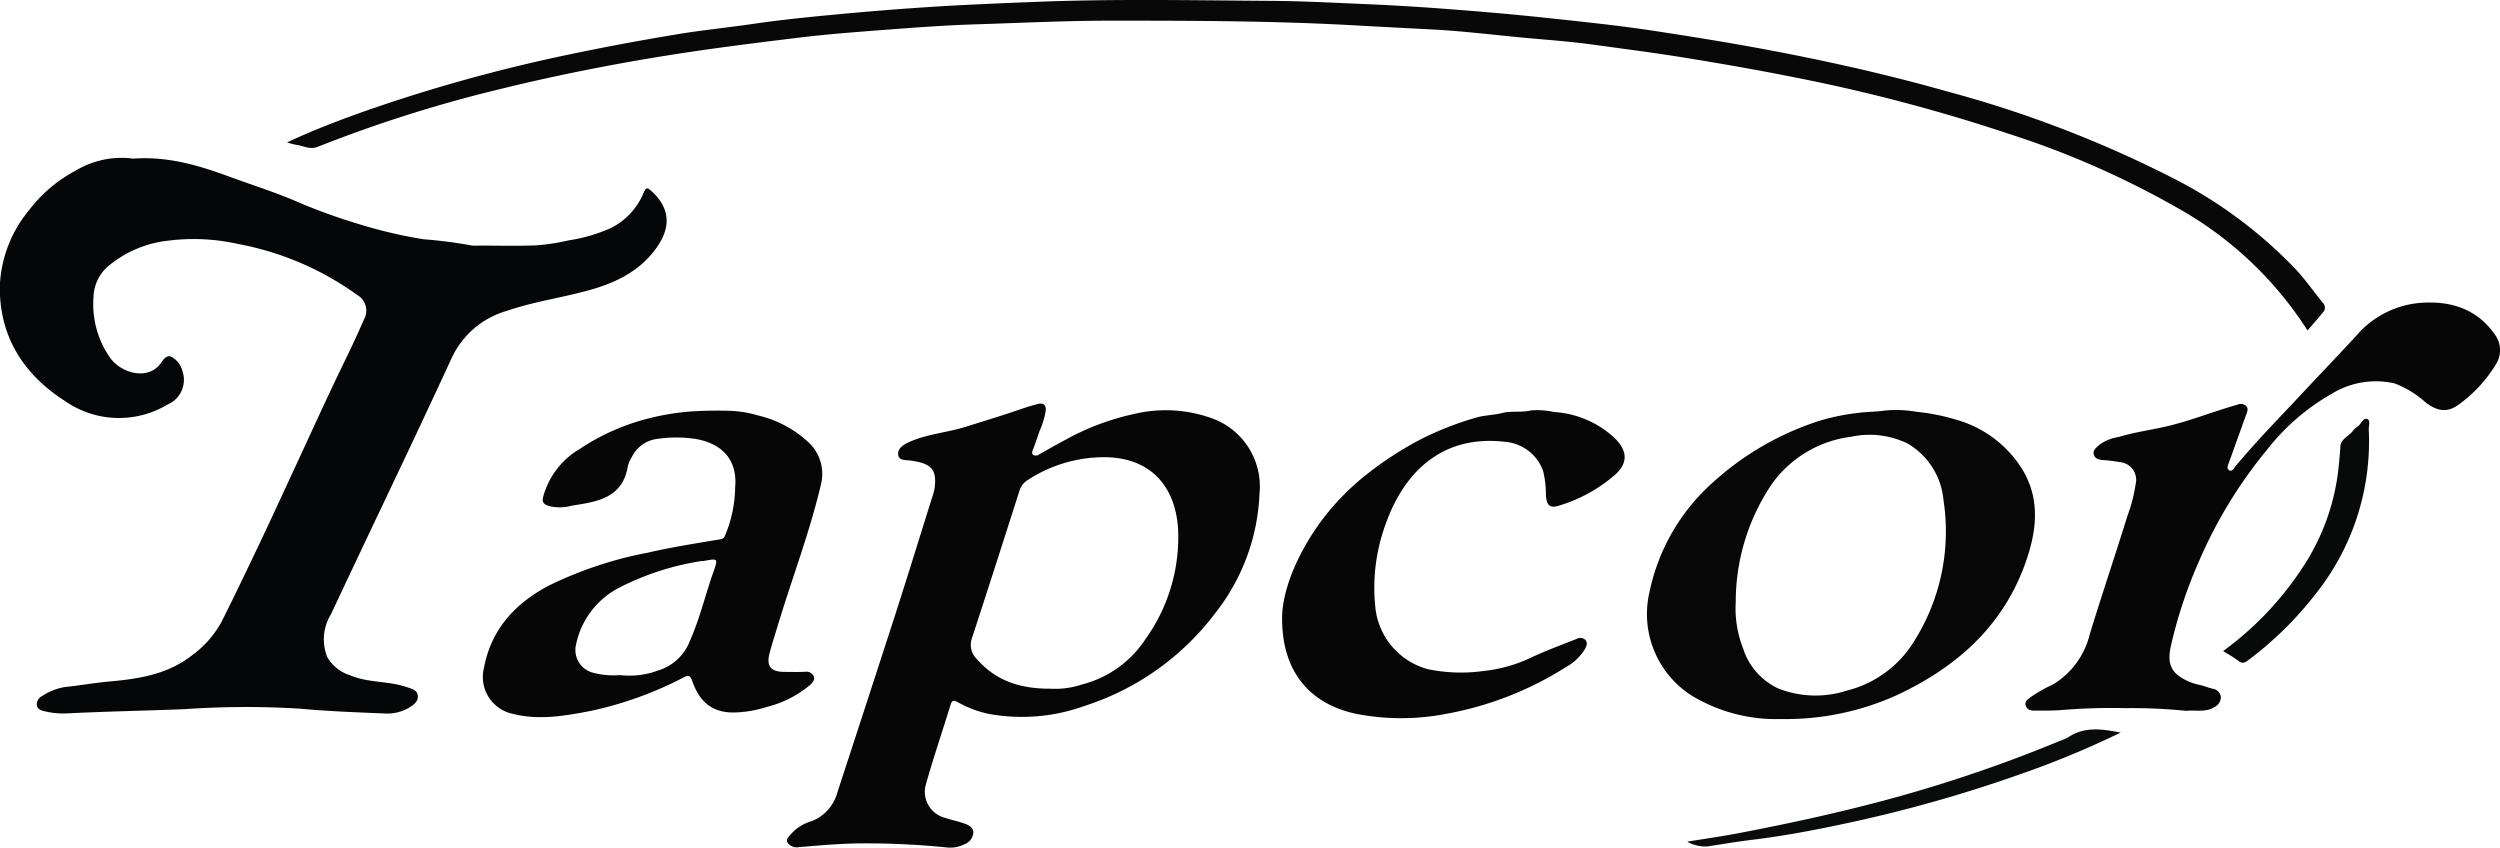 <?xml version="1.0" encoding="UTF-8"?>
<svg xmlns="http://www.w3.org/2000/svg" width="256.928" height="87.11" viewBox="0 0 256.928 87.11">
  <g id="Grupo_9" data-name="Grupo 9" transform="translate(-554.536 151)">
    <g id="Grupo_1" data-name="Grupo 1" transform="translate(857.934 423.302)">
      <path id="Trazado_1" data-name="Trazado 1" d="M-289.714-480.415c3.7-.261,6.9.753,10.067,1.917,2.309.848,4.668,1.583,6.916,2.57a58.884,58.884,0,0,0,6.214,2.241,48.463,48.463,0,0,0,6.653,1.56,47.617,47.617,0,0,1,4.926.635,2.377,2.377,0,0,0,.6.013c2.012,0,4.027.059,6.037-.023a21.282,21.282,0,0,0,3.314-.507,16.8,16.8,0,0,0,4.376-1.275,7.059,7.059,0,0,0,3.358-3.618c.245-.568.376-.56.781-.2,1.924,1.737,2.09,3.7.526,5.876-1.781,2.482-4.344,3.65-7.182,4.408-2.7.722-5.474,1.124-8.135,2.035a8.981,8.981,0,0,0-5.734,4.9c-4.053,8.8-8.278,17.525-12.39,26.3a4.912,4.912,0,0,0-.385,4.378,4.109,4.109,0,0,0,2.358,1.888c1.847.792,3.895.566,5.769,1.2.493.166,1.106.278,1.181.873.082.65-.475,1-.965,1.3a4.457,4.457,0,0,1-2.558.545c-2.893-.112-5.789-.23-8.67-.492a90.78,90.78,0,0,0-11.8.058c-4.048.159-8.1.233-12.144.436a8.122,8.122,0,0,1-2.29-.244c-.348-.082-.676-.227-.724-.621a.95.95,0,0,1,.537-.916,5.968,5.968,0,0,1,2.3-.924c1.594-.168,3.17-.451,4.774-.593,2.948-.26,5.905-.747,8.358-2.688a10.432,10.432,0,0,0,3-3.4c1.4-2.79,2.749-5.611,4.089-8.433,1.218-2.566,2.4-5.151,3.595-7.727,1.538-3.308,3.042-6.632,4.628-9.917.8-1.652,1.6-3.3,2.322-4.987a1.862,1.862,0,0,0-.693-2.57,30.5,30.5,0,0,0-12.29-5.24,20.7,20.7,0,0,0-7-.34,11.566,11.566,0,0,0-6.386,2.725,4.326,4.326,0,0,0-1.406,3.1,9.552,9.552,0,0,0,1.7,6.216c1.124,1.6,4.03,2.466,5.329.4.158-.251.575-.726.974-.49a2.284,2.284,0,0,1,1.146,1.5,2.757,2.757,0,0,1-1.564,3.416,9.7,9.7,0,0,1-10.557-.4c-4.243-2.727-6.741-6.648-6.655-11.839a13.033,13.033,0,0,1,3.016-7.765,14.584,14.584,0,0,1,4.826-4.074A9.107,9.107,0,0,1-289.714-480.415Z" transform="translate(0 -77.585)" fill="#050607"></path>
      <path id="Trazado_2" data-name="Trazado 2" d="M213.558-324.859a21.19,21.19,0,0,1-4.511,12.242,27.239,27.239,0,0,1-13.485,9.591,18.89,18.89,0,0,1-9.861.808,11.184,11.184,0,0,1-3.16-1.2c-.385-.216-.581-.217-.729.263-.855,2.777-1.8,5.528-2.577,8.326a2.764,2.764,0,0,0,2.024,3.306c.6.2,1.229.325,1.829.531.477.164,1.037.372,1.06.952a1.374,1.374,0,0,1-.913,1.227,3.276,3.276,0,0,1-1.743.334,82.957,82.957,0,0,0-9.11-.423c-2.062.023-4.124.221-6.182.384a1.128,1.128,0,0,1-1.064-.359c-.377-.434.056-.7.238-.949a4.515,4.515,0,0,1,2.162-1.363,4.4,4.4,0,0,0,2.637-2.945q2.948-9.017,5.875-18.041c1.311-4.072,2.571-8.161,3.85-12.244a5.8,5.8,0,0,0,.281-1.056c.216-1.913-.379-2.467-2.458-2.768-.53-.077-1.251.039-1.3-.639-.044-.654.577-1.02,1.165-1.282,1.842-.823,3.868-.955,5.767-1.551,1.36-.427,2.729-.847,4.082-1.283,1.1-.354,2.194-.771,3.32-1.059.556-.142.872.048.838.664a8.127,8.127,0,0,1-.638,2.1c-.205.617-.416,1.233-.645,1.842-.083.22-.214.469-.012.625a.587.587,0,0,0,.636-.064q1.44-.826,2.9-1.61a25.66,25.66,0,0,1,6.743-2.512,13.944,13.944,0,0,1,8.424.55A7.446,7.446,0,0,1,213.558-324.859ZM192.064-304.8a8.637,8.637,0,0,0,3.223-.428,11.069,11.069,0,0,0,6.551-4.671,17.956,17.956,0,0,0,3.349-11.348c-.285-4.37-2.822-7.288-7.494-7.344a14.326,14.326,0,0,0-7.917,2.322,1.924,1.924,0,0,0-.879,1.1c-1.621,5.058-3.237,10.118-4.888,15.166a2.017,2.017,0,0,0,.5,2.157C186.461-305.608,188.974-304.788,192.064-304.8Z" transform="translate(-387.514 -198.723)" fill="#060607"></path>
      <path id="Trazado_3" data-name="Trazado 3" d="M10.072-321.984c.312-3.43-2.093-4.826-4.67-5.061a13.285,13.285,0,0,0-3.246.061,3.358,3.358,0,0,0-2.69,1.852,3.578,3.578,0,0,0-.415.925c-.521,3.318-3.151,3.687-5.729,4.089a4.7,4.7,0,0,1-2.378.045c-.526-.184-.745-.345-.6-.958a8.21,8.21,0,0,1,3.8-4.937,22.731,22.731,0,0,1,7.372-3.192,24.532,24.532,0,0,1,4.5-.661c1.22-.063,2.457-.074,3.655-.032a11.257,11.257,0,0,1,2.7.457,11.406,11.406,0,0,1,5.086,2.637,4.425,4.425,0,0,1,1.448,4.4c-1.154,4.959-2.988,9.7-4.451,14.562-.285.947-.593,1.888-.845,2.844-.35,1.328.119,1.915,1.493,1.924.719.005,1.439.026,2.156-.009a.825.825,0,0,1,.865.414c.187.367-.062.66-.305.9a11.025,11.025,0,0,1-4.5,2.3,11.823,11.823,0,0,1-3.087.559c-2.81.151-3.943-1.465-4.557-3.191-.265-.746-.46-.61-.976-.358A37.916,37.916,0,0,1-4.85-299c-2.606.493-5.228.96-7.884.294a3.873,3.873,0,0,1-3-4.778c.746-3.892,3.131-6.507,6.507-8.337a39.958,39.958,0,0,1,10.3-3.455c2.451-.562,4.931-.958,7.409-1.366.288-.047.452-.118.555-.411A13.116,13.116,0,0,0,10.072-321.984ZM-1.767-302.7a8.4,8.4,0,0,0,3.9-.467,5.043,5.043,0,0,0,3.284-3.037c1.031-2.318,1.6-4.786,2.443-7.163.47-1.324.436-1.335-.986-1.065-.112.021-.231,0-.342.024a27.85,27.85,0,0,0-8.425,2.75,8.5,8.5,0,0,0-4.4,5.889,2.4,2.4,0,0,0,1.6,2.779A8.1,8.1,0,0,0-1.767-302.7Z" transform="translate(-237.918 -202.223)" fill="#060607"></path>
      <path id="Trazado_4" data-name="Trazado 4" d="M690.835-298.545a16.757,16.757,0,0,1-9.27-2.477,9.939,9.939,0,0,1-4.224-10.6,20.73,20.73,0,0,1,6.647-11.365,29.794,29.794,0,0,1,10.748-6.187,22.138,22.138,0,0,1,4.1-.839c.885-.119,1.781-.1,2.668-.235a12.4,12.4,0,0,1,3.317.132,21.593,21.593,0,0,1,4.161.843,11.714,11.714,0,0,1,6.739,5.186c1.737,2.967,1.419,6.039.375,9.136-2.272,6.737-7.108,11.036-13.351,13.957A27.761,27.761,0,0,1,690.835-298.545ZM686.2-310.617a11.351,11.351,0,0,0,.756,4.818,6.834,6.834,0,0,0,3.564,4.091,10.428,10.428,0,0,0,7.092.241,11.332,11.332,0,0,0,6.979-5.17,21.139,21.139,0,0,0,2.959-14.406,7.5,7.5,0,0,0-3.672-5.808,8.951,8.951,0,0,0-5.843-.7,11.789,11.789,0,0,0-8.149,4.888A21.606,21.606,0,0,0,686.2-310.617Z" transform="translate(-811.213 -201.86)" fill="#070708"></path>
      <path id="Trazado_5" data-name="Trazado 5" d="M918.689-352.234a56.306,56.306,0,0,0-6.252-.275,62.445,62.445,0,0,0-6.45.189c-.941.088-1.894.054-2.842.068-.384.006-.74-.054-.9-.483-.183-.485.219-.68.48-.9a14.888,14.888,0,0,1,2.318-1.313,8.336,8.336,0,0,0,3.767-5.164c1.247-4.064,2.608-8.093,3.87-12.154a16.379,16.379,0,0,0,.843-3.26,1.831,1.831,0,0,0-1.661-2.271,15.009,15.009,0,0,0-1.613-.2c-.4-.022-.929-.107-1.035-.6-.1-.45.3-.711.614-1a4.376,4.376,0,0,1,1.919-.77c1.472-.453,3.009-.676,4.51-1,2.645-.561,5.125-1.594,7.706-2.321a.84.84,0,0,1,.9.105c.259.249.158.542.043.854-.606,1.645-1.179,3.3-1.782,4.947-.1.277-.272.61-.039.791.351.273.571-.221.7-.372,2.2-2.653,4.621-5.1,6.971-7.621,1.829-1.959,3.689-3.889,5.5-5.861a9.683,9.683,0,0,1,6.741-3.327c2.984-.181,5.618.664,7.415,3.228a2.7,2.7,0,0,1,.138,3.1,14.127,14.127,0,0,1-3.749,4.08c-1.183.89-2.151.806-3.41-.109a10.352,10.352,0,0,0-3.247-2.008,8.685,8.685,0,0,0-6.415,1.033,22.654,22.654,0,0,0-6.655,5.723,47.436,47.436,0,0,0-6.976,11.376,47.819,47.819,0,0,0-2.873,8.5c-.268,1.142-.546,2.533.767,3.448a5.368,5.368,0,0,0,2.027.887c.5.1.952.3,1.436.415a.97.97,0,0,1,.83.846,1.18,1.18,0,0,1-.716,1.063C920.736-352.079,919.843-352.319,918.689-352.234Z" transform="translate(-997.439 -149.017)" fill="#060607"></path>
      <path id="Trazado_6" data-name="Trazado 6" d="M-132.518-559.67c2.775-1.294,5.5-2.331,8.256-3.3a166.587,166.587,0,0,1,20.942-5.776c3.6-.757,7.214-1.421,10.839-2.025,2.6-.434,5.238-.693,7.852-1.075,3.1-.454,6.218-.756,9.338-1.045q4.4-.407,8.8-.693c3.662-.236,7.325-.384,10.991-.529,8.048-.318,16.1-.154,24.143-.1,3.151.02,6.309.19,9.462.323q4.334.183,8.661.518c3.245.246,6.489.521,9.725.864,3.879.412,7.763.811,11.618,1.4,4.28.649,8.553,1.349,12.808,2.172,5.763,1.114,11.477,2.418,17.121,4.018a118.653,118.653,0,0,1,23.338,8.961,46.659,46.659,0,0,1,12.545,9.34c1.008,1.084,1.856,2.315,2.8,3.459a.691.691,0,0,1-.039.992c-.5.617-1.032,1.215-1.556,1.827a37.668,37.668,0,0,0-13.458-12.647,91.389,91.389,0,0,0-17.429-7.624,177.552,177.552,0,0,0-21.756-5.728c-3.836-.769-7.685-1.44-11.546-2.064-3.11-.5-6.233-.9-9.351-1.326-2.4-.331-4.818-.49-7.229-.719-3.04-.288-6.076-.663-9.122-.823-2.632-.138-5.268-.27-7.9-.419-8.381-.474-16.766-.486-25.153-.489-4.656,0-9.3.233-13.955.377-2.857.089-5.712.293-8.563.51-3.244.247-6.493.478-9.721.874-3.779.464-7.558.928-11.326,1.495-6.437.969-12.815,2.2-19.137,3.75a139.943,139.943,0,0,0-18.843,5.956c-.823.33-1.483-.118-2.218-.2A7.21,7.21,0,0,1-132.518-559.67Z" transform="translate(-141.376)" fill="#080809"></path>
      <path id="Trazado_7" data-name="Trazado 7" d="M459.752-309.272c.134-2.828,1.61-6.316,3.91-9.509a25.58,25.58,0,0,1,4.944-5.07,35.488,35.488,0,0,1,5.171-3.361,31.806,31.806,0,0,1,5.916-2.343c.828-.251,1.785-.251,2.644-.468,1-.252,2-.03,3-.273a7.932,7.932,0,0,1,2.362.166,10.035,10.035,0,0,1,5.918,2.4c1.424,1.219,1.934,2.6.4,4a15.487,15.487,0,0,1-5.747,3.2c-1.011.331-1.334.021-1.411-1.062a10.354,10.354,0,0,0-.282-2.463,4.521,4.521,0,0,0-3.888-3.009c-6.707-.795-10.445,3.388-12.209,8.208a19.014,19.014,0,0,0-1.164,8.646,7.353,7.353,0,0,0,5.417,6.51,16.819,16.819,0,0,0,5.667.191,15.039,15.039,0,0,0,5.067-1.448c1.482-.679,3.015-1.247,4.532-1.848a.788.788,0,0,1,.886.064c.291.289.172.627,0,.947a5.148,5.148,0,0,1-1.959,1.873,34.4,34.4,0,0,1-12.4,4.824,24.119,24.119,0,0,1-9.192-.02C462.7-300.114,459.616-303.367,459.752-309.272Z" transform="translate(-631.383 -201.828)" fill="#060607"></path>
      <path id="Trazado_8" data-name="Trazado 8" d="M1019.881-301.149a32.858,32.858,0,0,0,8.727-9.472,22.927,22.927,0,0,0,3.155-9.554c.06-.656.131-1.308.164-1.967.043-.852.938-1.09,1.338-1.7a2.6,2.6,0,0,1,.52-.443c.307-.263.515-.875.93-.7.322.133.114.732.134,1.122a25.144,25.144,0,0,1-5.64,17.07,35.894,35.894,0,0,1-6.785,6.611c-.319.242-.578.352-.955.06C1020.98-300.5,1020.43-300.8,1019.881-301.149Z" transform="translate(-1094.805 -206.245)" fill="#080909"></path>
      <path id="Trazado_9" data-name="Trazado 9" d="M745.4-139.8a95.646,95.646,0,0,1-10.289,4.266,143.173,143.173,0,0,1-18.356,5.152c-3.07.655-6.164,1.232-9.288,1.608-1.518.183-3.028.445-4.54.674a3.8,3.8,0,0,1-2.08-.49c1.908-.313,3.675-.562,5.425-.9,4.594-.88,9.164-1.86,13.694-3.039a144.633,144.633,0,0,0,19.2-6.423,4.867,4.867,0,0,0,.855-.373C741.73-140.467,743.561-140.157,745.4-139.8Z" transform="translate(-830.855 -359.212)" fill="#0a0b0b"></path>
    </g>
  </g>
</svg>
